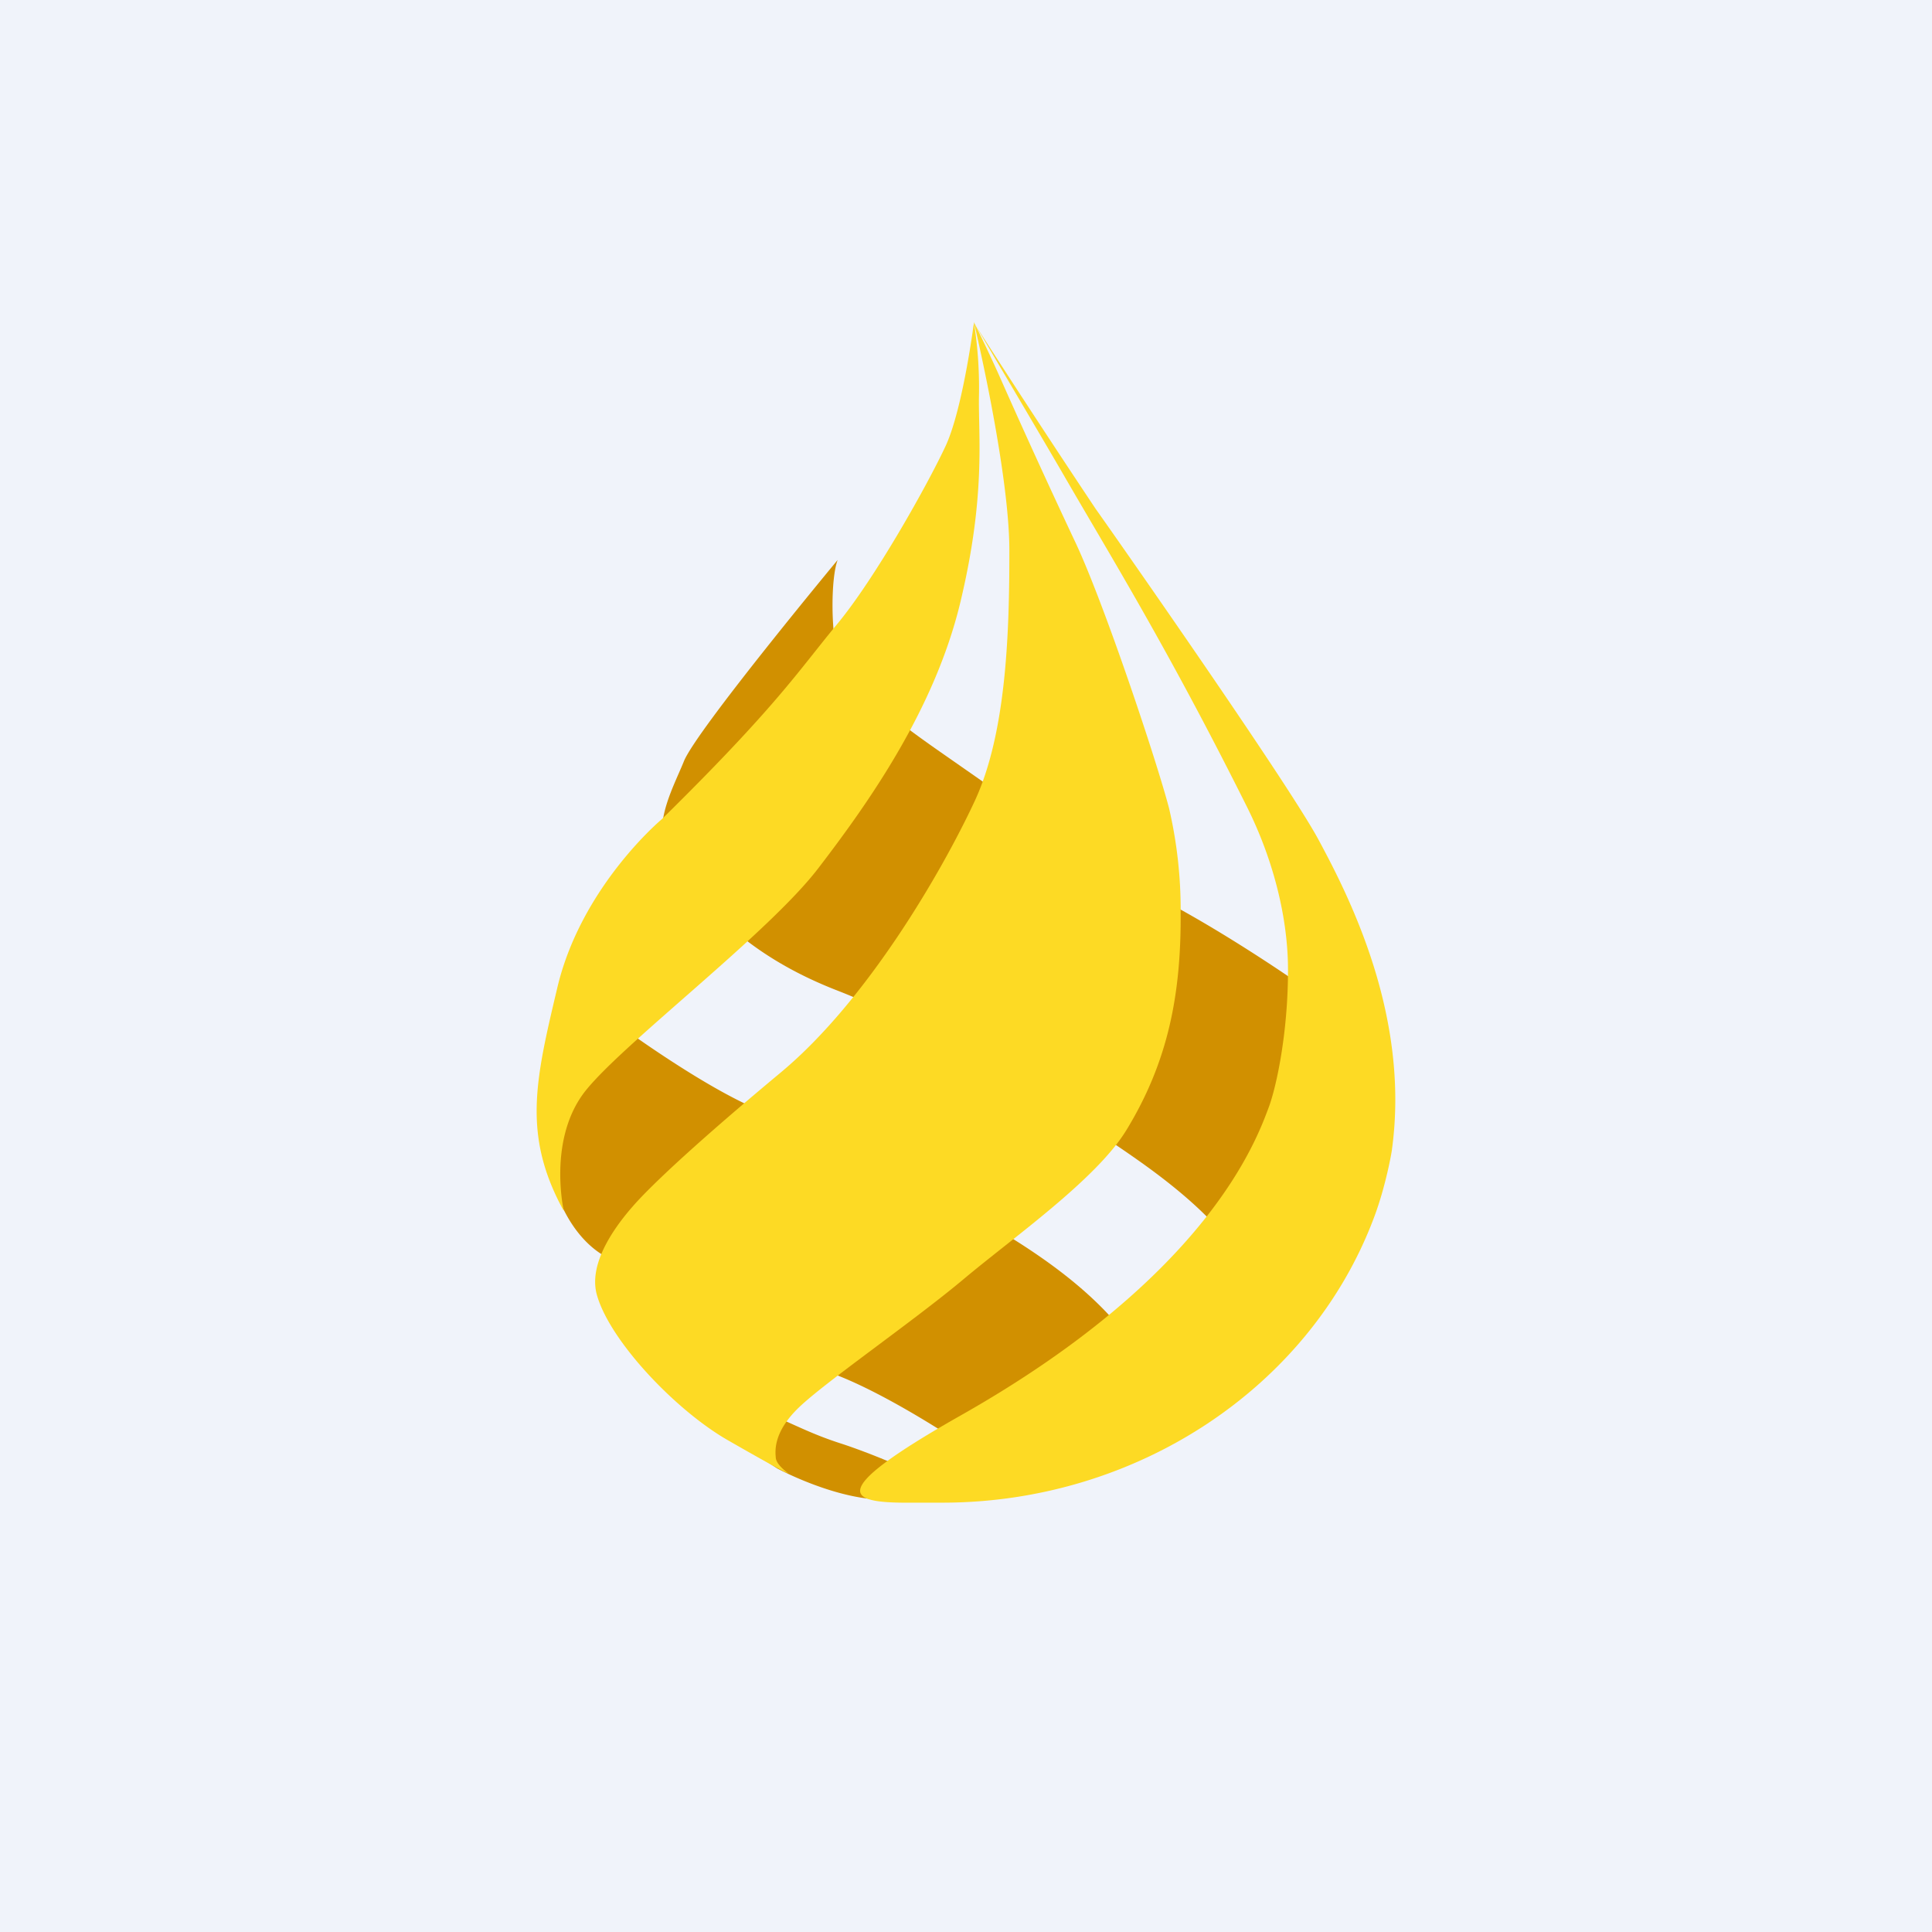 <!-- by TradingView --><svg width="18" height="18" fill="none" xmlns="http://www.w3.org/2000/svg"><path fill="#F0F3FA" d="M0 0h18v18H0z"/><path d="M7.241 13.681s.577.312 1.047.29c.471-.022.279-.13.293-.184.016-.054-.517-.265-.752-.34-.216-.07-.35-.135-.59-.243-.24-.112-.315-.1-.37-.076-.054.024-.1.137-.106.16-.008.023.046.113.046.113l.432.28ZM7.805 5.216S6.489 6.802 6.372 7.092c-.117.29-.363.7-.06 1.038.3.337.657.776 1.493 1.1.835.325 2.118 1.094 2.845 1.613.726.52.85.816.85.816s.93-1.464.94-1.511c.112-.681-.35-.992-.35-.992s-.898-.627-1.583-.931L8.738 6.99c-.568-.398-.866-.66-.932-.885-.067-.222-.065-.728-.001-.89ZM5.653 9.468s.854.642 1.428.877c.574.236 1.616.76 1.917.937.302.177 1.015.561 1.453 1.108.439.547.652.642.15.81-.499.17-1.198.325-1.297.311a5.52 5.52 0 0 1-.422-.109s-.72-.479-1.207-.633c-.486-.156-1.37-.675-1.39-.69-.022-.013-.625-.35-.632-.363-.006-.014-.307-.128-.483-.642-.176-.512.213-1.454.213-1.454l.27-.152Z" fill="#D19000"/><path d="M5.253 11.283s-.155-.675.205-1.124c.362-.45 1.7-1.461 2.166-2.07.466-.608 1.084-1.478 1.324-2.48.24-1.003.165-1.555.173-1.925a3.9 3.9 0 0 0-.047-.68s-.102.798-.262 1.147c-.16.346-.658 1.24-1.02 1.673-.36.435-.555.754-1.628 1.81 0 0-.75.627-.972 1.57-.205.865-.326 1.374.061 2.079Z" fill="#FDDA24"/><path d="M9.073 3s.331 1.387.331 2.13c0 .742-.024 1.695-.325 2.338-.3.643-.994 1.847-1.8 2.52-.627.522-1.059.911-1.293 1.153-.232.24-.512.614-.425.923.121.432.738 1.078 1.22 1.354.481.276.525.292.557.307.032.016-.101-.064-.11-.141-.004-.056-.031-.234.214-.47.245-.237 1.07-.806 1.535-1.196.466-.391 1.236-.93 1.516-1.387.394-.644.512-1.276.507-2.032a4.187 4.187 0 0 0-.108-.968c-.117-.447-.6-1.894-.868-2.468a74.642 74.642 0 0 1-.674-1.472C9.21 3.271 9.073 3 9.073 3Z" fill="#FDDA24"/><path d="M12.801 11.344C12.207 12.928 10.587 14 8.78 14h-.26c-.589.006-.906-.057.44-.818 2.293-1.3 2.744-2.554 2.86-2.864.066-.174.18-.674.18-1.281 0-.477-.132-1.02-.385-1.525-.744-1.489-1.276-2.343-1.713-3.1-.165-.285-.674-1.146-.81-1.376a118.571 118.571 0 0 0 1.116 1.705c.155.217 1.785 2.543 2.075 3.08.29.538.854 1.644.686 2.885.002.001-.054.337-.168.638Z" fill="#FDDA24"/></svg>